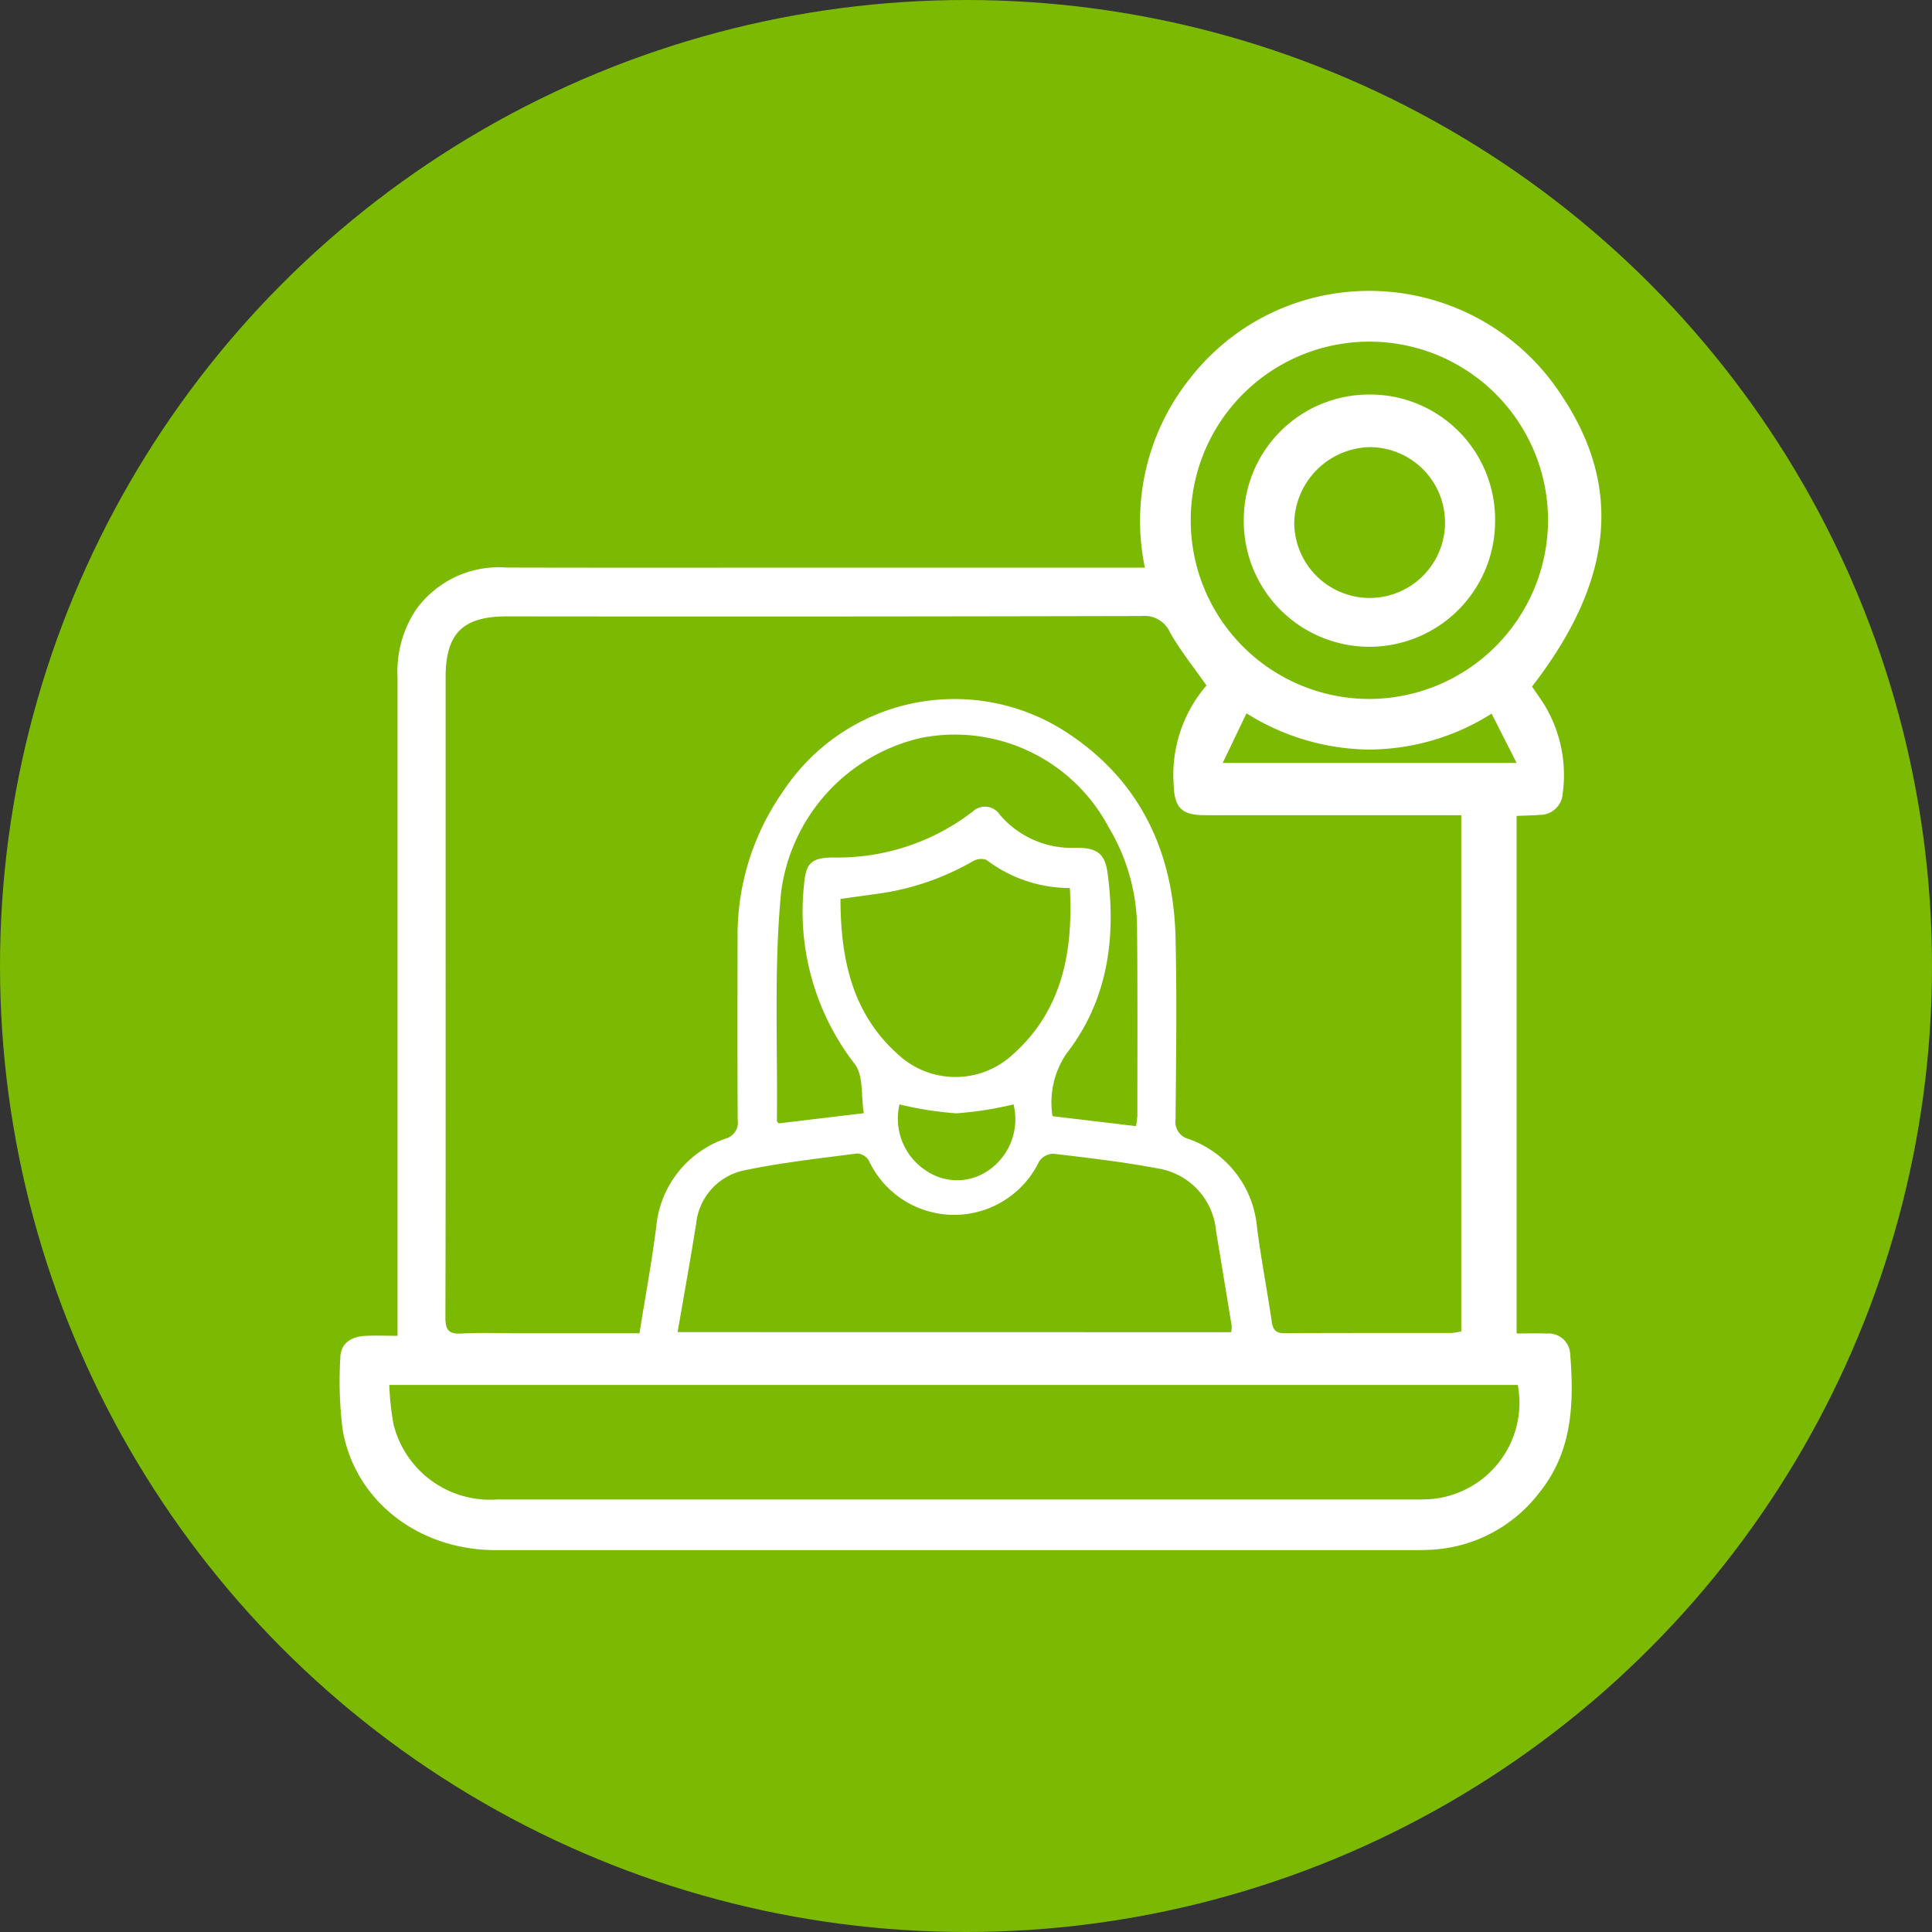 <svg xmlns="http://www.w3.org/2000/svg" xmlns:xlink="http://www.w3.org/1999/xlink" width="108" height="108" viewBox="0 0 108 108">
  <rect x="0" y="0" width="108" height="108" fill="#333333" stroke="none"/>
  <defs>
    <clipPath id="clip-path">
      <rect id="Rectangle_2989" data-name="Rectangle 2989" width="70.517" height="70.415" fill="none"/>
    </clipPath>
  </defs>
  <g id="Group_19806" data-name="Group 19806" transform="translate(-870 -1877)">
    <circle id="Ellipse_42" data-name="Ellipse 42" cx="54" cy="54" r="54" transform="translate(870 1877)" fill="#7cb902"/>
    <g id="Group_19805" data-name="Group 19805" transform="translate(889 1893.236)">
      <g id="Group_19804" data-name="Group 19804" clip-path="url(#clip-path)">
        <path id="Path_10979" data-name="Path 10979" d="M65.779,29.375V58.307c.589,0,1.141-.02,1.691.005a1.2,1.2,0,0,1,1.3,1.088c.226,2.769.148,5.487-1.718,7.8A8.139,8.139,0,0,1,60.9,70.4c-.323.017-.647.017-.971.017q-25.6,0-51.21,0c-4.3,0-7.85-2.722-8.559-6.694a21.489,21.489,0,0,1-.136-4.047c.012-.809.59-1.185,1.354-1.232.579-.035,1.162-.007,1.844-.007V57.2q0-17.8,0-35.59a6.261,6.261,0,0,1,1.032-3.764,5.7,5.7,0,0,1,5.053-2.356c6.18.016,12.361.005,18.542.005H45a12.76,12.76,0,0,1,2.54-10.6A12.66,12.66,0,0,1,54.358.426,12.816,12.816,0,0,1,68.342,5.943c3.373,5.1,2.838,10.333-1.7,16.2.194.285.406.592.615.9a7.582,7.582,0,0,1,1.1,5.073,1.272,1.272,0,0,1-1.309,1.2c-.4.034-.811.038-1.268.058M16.748,58.29c.329-2.065.691-4,.937-5.956a5.776,5.776,0,0,1,3.877-4.922.928.928,0,0,0,.676-1.039c-.02-3.415-.012-6.83-.007-10.244A13.993,13.993,0,0,1,24.776,28a11.473,11.473,0,0,1,15.669-3.411c4.207,2.664,6.156,6.69,6.269,11.6.078,3.384.03,6.771,0,10.156a.983.983,0,0,0,.735,1.089,5.759,5.759,0,0,1,3.812,4.879c.222,1.78.57,3.544.829,5.319.067.459.216.662.712.659,3.12-.018,6.24-.008,9.359-.014a3.173,3.173,0,0,0,.525-.091V29.333h-1.1q-6.622,0-13.244,0c-1.328,0-1.7-.451-1.736-1.76a7.646,7.646,0,0,1,1.838-5.491c-.72-1.029-1.463-1.948-2.038-2.962a1.552,1.552,0,0,0-1.576-.92q-17.748.042-35.495.02c-2.466,0-3.423.95-3.425,3.409q0,7.374,0,14.749c0,7.006.008,14.013-.012,21.019,0,.668.146.953.877.914,1.115-.06,2.236-.016,3.354-.016h6.616M2.761,61.184a15.379,15.379,0,0,0,.233,2.18,5.556,5.556,0,0,0,5.772,4.223q25.645,0,51.29,0c.353,0,.707,0,1.058-.035a5.405,5.405,0,0,0,4.732-6.368Zm47.064-2.949a1.918,1.918,0,0,0,.027-.353q-.434-2.657-.876-5.313a3.877,3.877,0,0,0-3.247-3.487c-1.932-.368-3.893-.592-5.849-.824a.991.991,0,0,0-.79.428,5.269,5.269,0,0,1-9.526-.053.829.829,0,0,0-.65-.389c-2.1.274-4.207.506-6.274.936a3.393,3.393,0,0,0-2.726,3.008c-.1.581-.188,1.162-.288,1.742-.243,1.411-.49,2.822-.748,4.3ZM67.536,12.842a9.987,9.987,0,1,0-10.008,9.994,10.018,10.018,0,0,0,10.008-9.994M29.285,45.992c-.158-.984-.01-2.107-.5-2.743a13.921,13.921,0,0,1-2.839-10.027c.1-1.21.4-1.5,1.594-1.524a12.358,12.358,0,0,0,7.816-2.553,1,1,0,0,1,1.543.173,5.277,5.277,0,0,0,4.226,1.838c1.18-.01,1.641.294,1.794,1.443.483,3.629-.009,7.107-2.294,10.05a4.849,4.849,0,0,0-.788,3.51l4.667.557a4.883,4.883,0,0,0,.076-.581c0-3.562.017-7.124-.019-10.686A11.118,11.118,0,0,0,42.97,30a9.729,9.729,0,0,0-10.5-4.983,10.186,10.186,0,0,0-7.807,8.636c-.408,4.226-.184,8.514-.235,12.774,0,.024.032.048.094.135l4.76-.569m-1.3-11.979c.011,3.361.65,6.432,3.267,8.737a4.711,4.711,0,0,0,6.172.131c2.9-2.459,3.584-5.768,3.385-9.476a7.733,7.733,0,0,1-4.667-1.576.913.913,0,0,0-.768.085A14.594,14.594,0,0,1,30.245,33.7c-.721.1-1.443.2-2.256.315m21.359-7.605H65.78l-1.4-2.752a12.879,12.879,0,0,1-6.891,2.006,13.1,13.1,0,0,1-6.808-2.024l-1.329,2.769M37.657,45.5a19.664,19.664,0,0,1-3.193.5,19.5,19.5,0,0,1-3.181-.5,3.47,3.47,0,0,0,1.472,3.695,3.066,3.066,0,0,0,3.491,0A3.46,3.46,0,0,0,37.657,45.5" transform="translate(0 0)" fill="#fff"/>
        <path id="Path_10980" data-name="Path 10980" d="M293.223,32.948A6.989,6.989,0,0,1,300.2,40a7.025,7.025,0,1,1-14.049-.092,7.009,7.009,0,0,1,7.074-6.959M293.2,44.32a4.215,4.215,0,0,0-.028-8.431,4.324,4.324,0,0,0-4.2,4.247A4.223,4.223,0,0,0,293.2,44.32" transform="translate(-235.623 -27.13)" fill="#fff"/>
      </g>
    </g>
  </g>
</svg>
